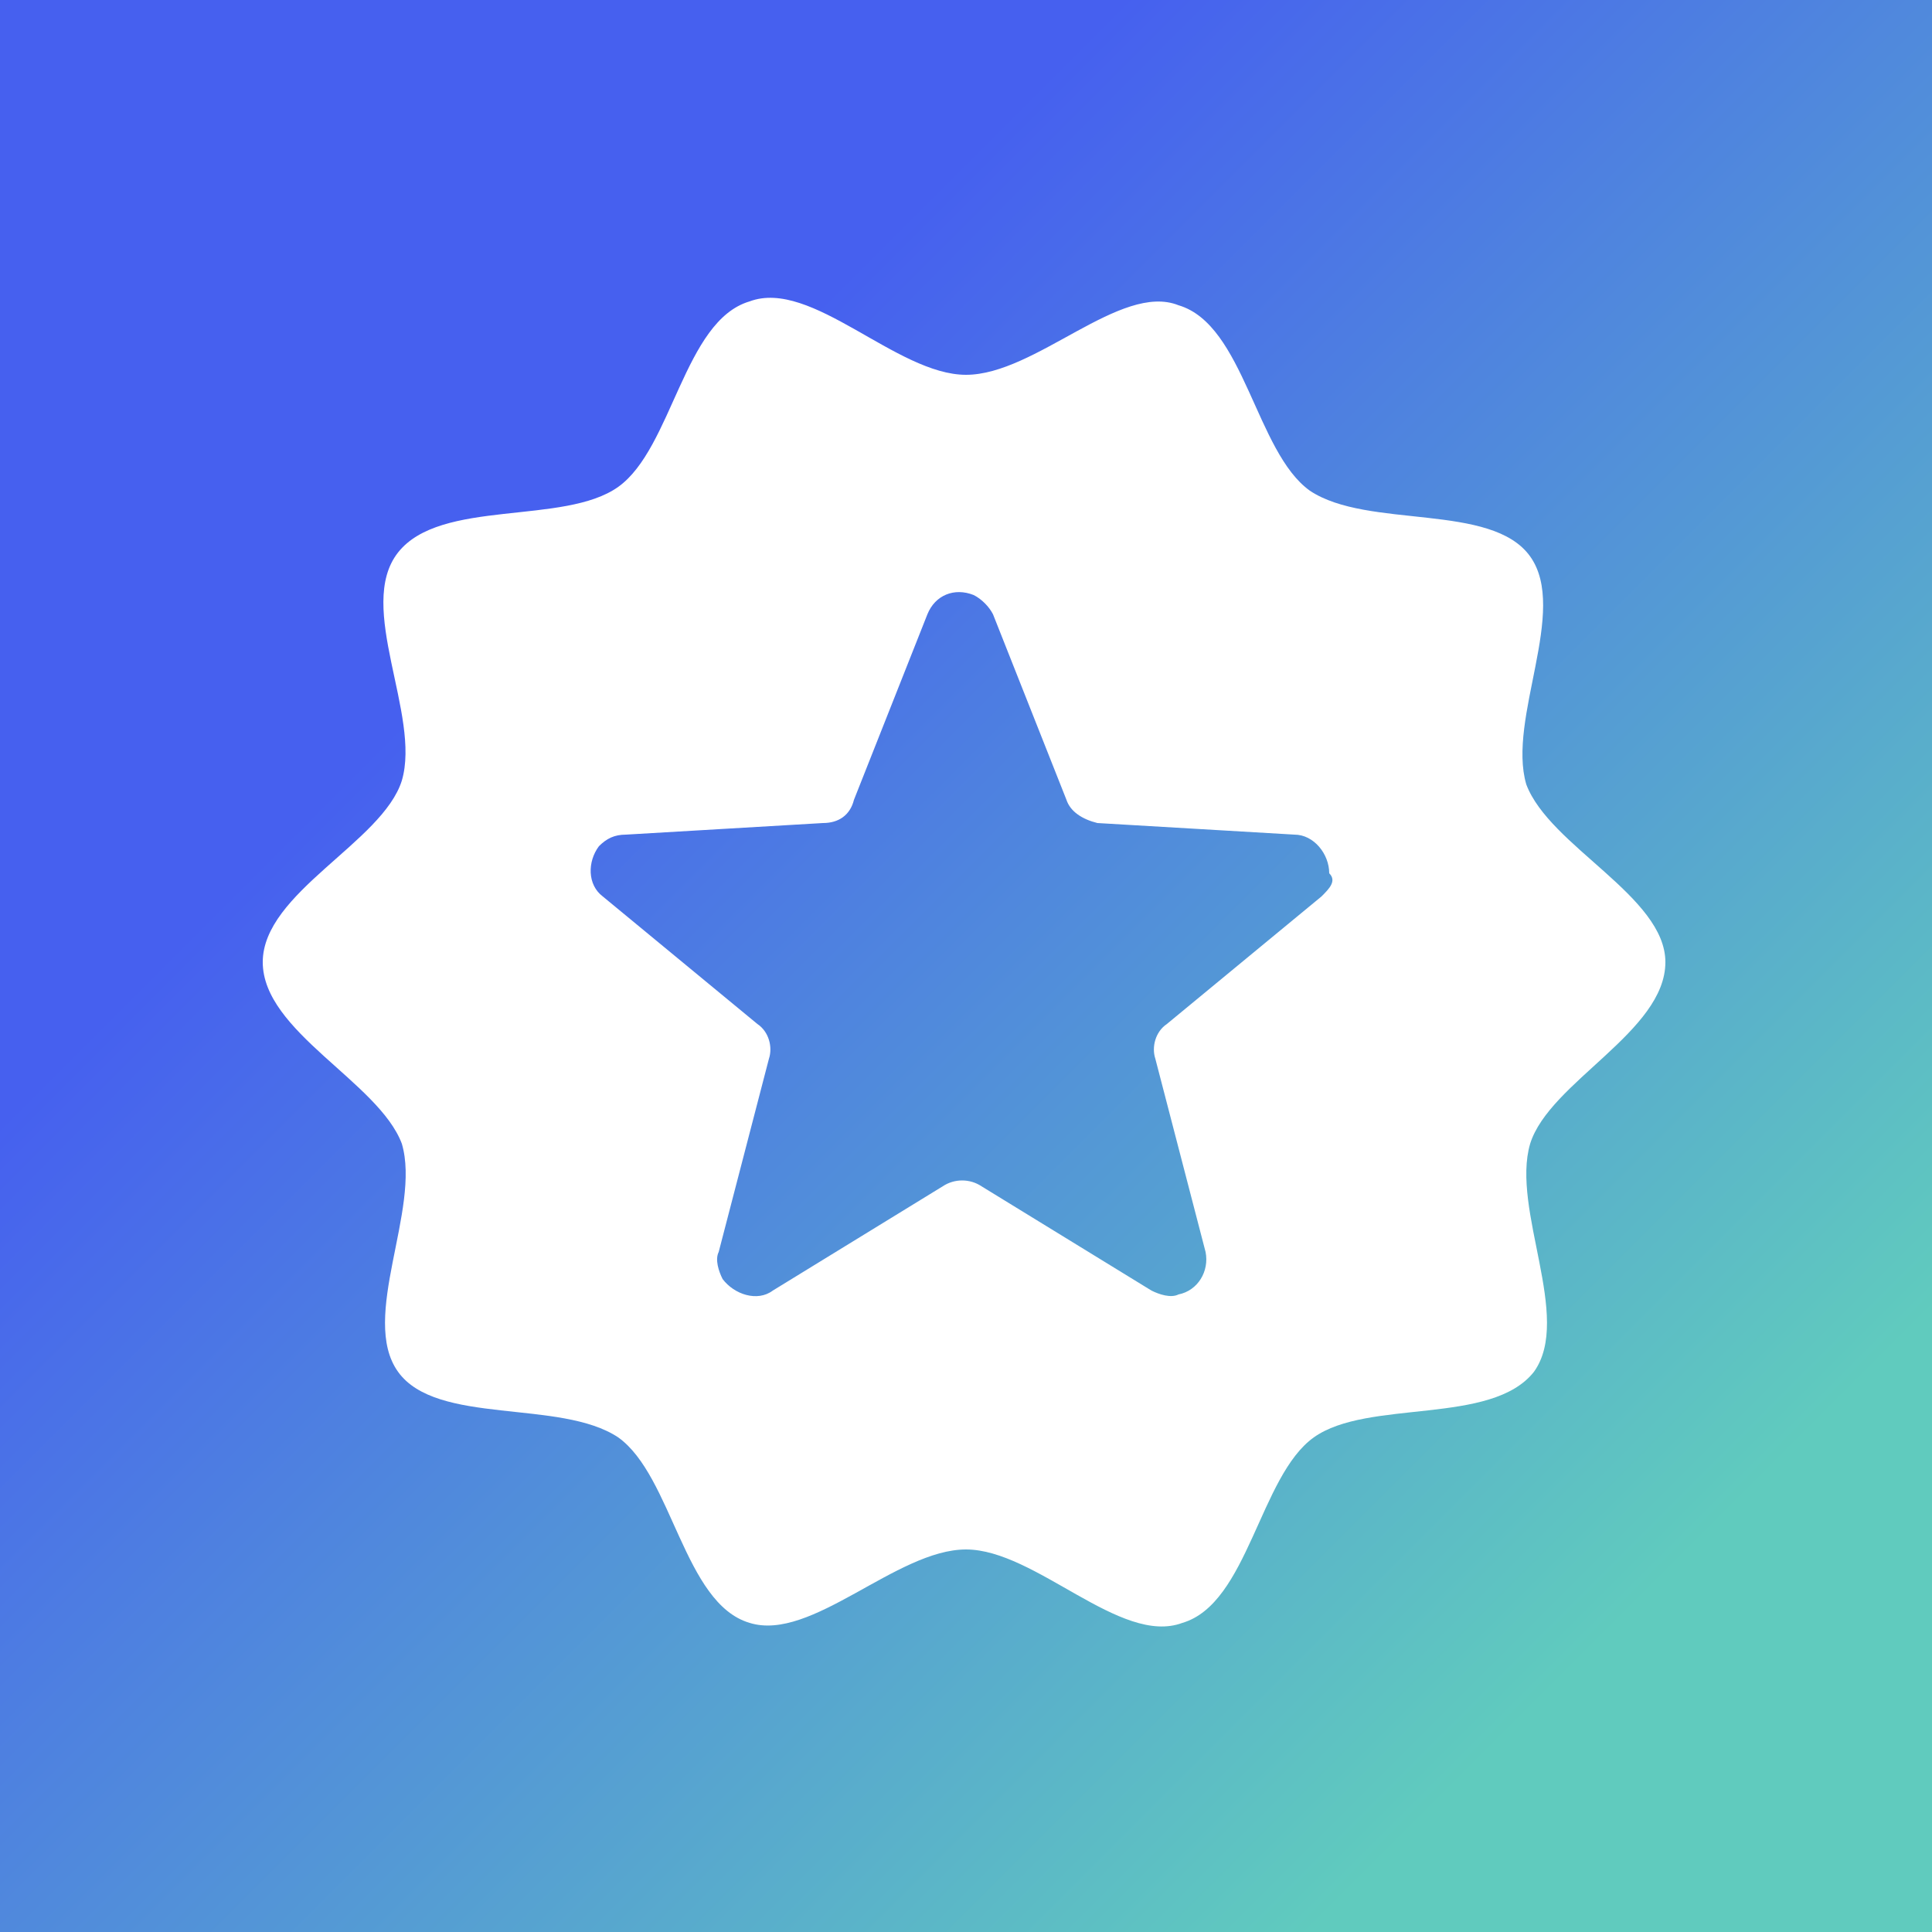 <?xml version="1.0" encoding="utf-8"?>
<!-- Generator: Adobe Illustrator 26.5.0, SVG Export Plug-In . SVG Version: 6.00 Build 0)  -->
<svg version="1.1" id="レイヤー_1" xmlns="http://www.w3.org/2000/svg" xmlns:xlink="http://www.w3.org/1999/xlink" x="0px"
	 y="0px" viewBox="0 0 50 50" style="enable-background:new 0 0 50 50;" xml:space="preserve">
<rect x="0" y="0" width="50" height="50" fill="#333333" stroke="none"/>
<style type="text/css">
	.st0{fill:url(#SVGID_1_);}
	.st1{fill:#FFFFFF;}
	.st2{fill:none;}
</style>
<linearGradient id="SVGID_1_" gradientUnits="userSpaceOnUse" x1="-9.094947e-13" y1="-9.094947e-13" x2="50" y2="50">
	<stop  offset="0.29" style="stop-color:#4660EF"/>
	<stop  offset="0.84" style="stop-color:#60CBBE"/>
</linearGradient>
<rect class="st0" width="50" height="50"/>
<path class="st1" d="M39.5,20.3c-0.5-1.7,1.1-4.5,0.1-5.9s-4.2-0.7-5.7-1.7c-1.4-1-1.7-4.3-3.4-4.8C29,7.3,26.8,9.7,25,9.7
	s-4-2.5-5.6-1.9c-1.7,0.5-2,3.8-3.4,4.8s-4.6,0.3-5.7,1.7s0.6,4.2,0.1,5.9c-0.5,1.6-3.6,2.9-3.6,4.7c0,1.8,3,3.1,3.6,4.7
	c0.5,1.7-1.1,4.5-0.1,5.9s4.2,0.7,5.7,1.7c1.4,1,1.7,4.3,3.4,4.8c1.6,0.5,3.8-1.9,5.6-1.9s4,2.5,5.6,1.9c1.7-0.5,2-3.8,3.4-4.8
	s4.6-0.3,5.7-1.7c1-1.4-0.6-4.2-0.1-5.9c0.5-1.6,3.5-2.9,3.5-4.7C43.1,23.2,40.1,21.9,39.5,20.3L39.5,20.3z M34.2,23.2l-4,3.3
	c-0.3,0.2-0.4,0.6-0.3,0.9l1.3,5c0.1,0.5-0.2,1-0.7,1.1c-0.2,0.1-0.5,0-0.7-0.1l-4.4-2.7c-0.3-0.2-0.7-0.2-1,0L20,33.4
	c-0.4,0.3-1,0.1-1.3-0.3c-0.1-0.2-0.2-0.5-0.1-0.7l1.3-5c0.1-0.3,0-0.7-0.3-0.9l-4-3.3c-0.4-0.3-0.4-0.9-0.1-1.3
	c0.2-0.2,0.4-0.3,0.7-0.3l5.1-0.3c0.4,0,0.7-0.2,0.8-0.6l1.9-4.8c0.2-0.5,0.7-0.7,1.2-0.5c0.2,0.1,0.4,0.3,0.5,0.5l1.9,4.8
	c0.1,0.3,0.4,0.5,0.8,0.6l5.1,0.3c0.5,0,0.9,0.5,0.9,1C34.6,22.8,34.4,23,34.2,23.2L34.2,23.2z"/>
<path class="st2" d="M13,13h24v24H13V13z"/>
</svg>

